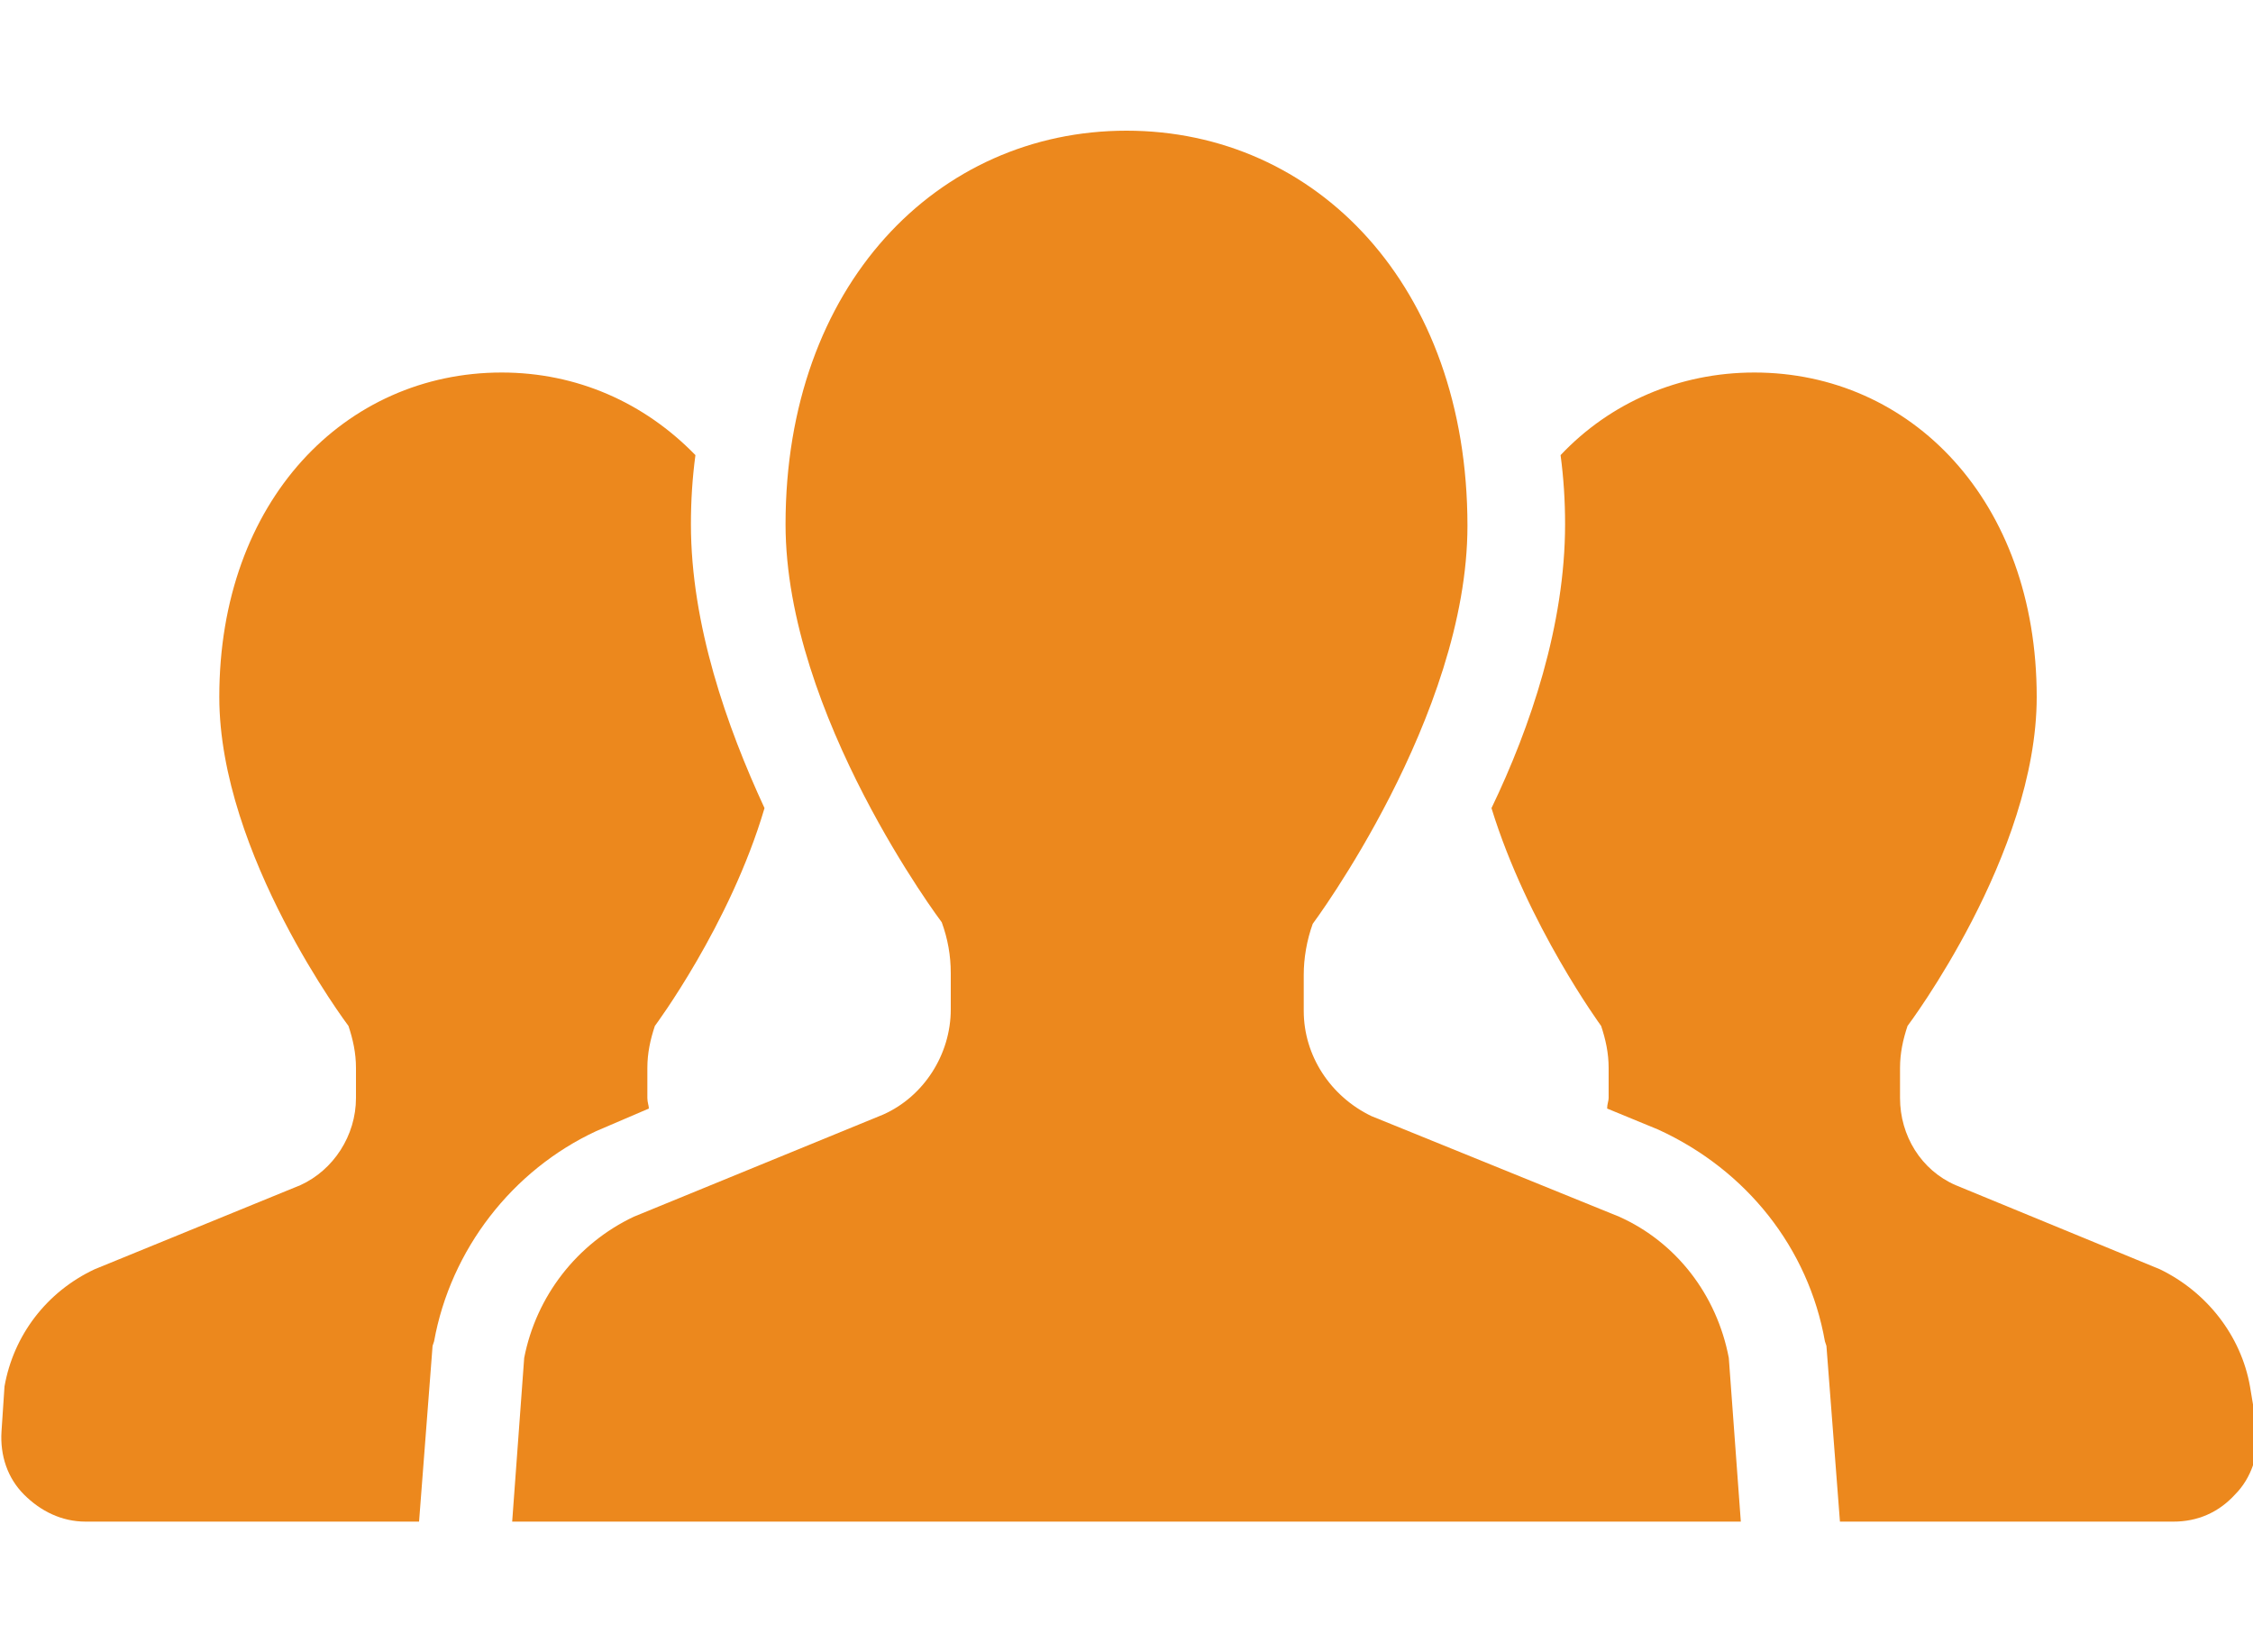 <?xml version="1.0" encoding="utf-8"?>
<!-- Generator: Adobe Illustrator 21.1.0, SVG Export Plug-In . SVG Version: 6.00 Build 0)  -->
<svg version="1.1" id="グループ_2" xmlns="http://www.w3.org/2000/svg" xmlns:xlink="http://www.w3.org/1999/xlink" x="0px"
	 y="0px" viewBox="0 0 150 110" style="enable-background:new 0 0 150 110;" xml:space="preserve">
<style type="text/css">
	.st0{fill:#FFFFFF;}
	.st1{fill:none;}
	.st2{fill:#EC881D;}
</style>
<rect id="長方形_1" class="st0" width="150" height="110"/>
<path class="st1" d="z"/>
<g>
	<path class="st2" d="M43.2,73.8c0-0.2-0.1-0.4-0.1-0.7v-2c0-1,0.2-1.9,0.5-2.8c0,0,5-6.7,7.3-14.5C48.4,48.4,46,41.6,46,34.9
		c0-1.6,0.1-3.1,0.3-4.6c-3.4-3.5-7.9-5.5-12.9-5.5c-10.4,0-18.8,8.5-18.8,21.6c0,10.5,8.6,21.9,8.6,21.9c0.3,0.9,0.5,1.8,0.5,2.8v2
		c0,2.5-1.5,4.8-3.7,5.8L6.3,84.5c-3.2,1.5-5.4,4.4-6,7.8l-0.2,3c-0.1,1.6,0.4,3.1,1.5,4.2c1.1,1.1,2.5,1.8,4.1,1.8h22.2l0.9-11.7
		l0.1-0.3c1.1-6.1,5.2-11.4,10.8-14L43.2,73.8z"/>
	<path class="st2" d="M149.8,92.3c-0.6-3.4-2.9-6.3-6-7.8l-13.6-5.6c-2.3-1-3.7-3.3-3.7-5.8v-2c0-1,0.2-1.9,0.5-2.8
		c0,0,8.6-11.4,8.6-21.9c0-13.1-8.4-21.6-18.8-21.6c-5,0-9.6,2-12.9,5.5c0.2,1.5,0.3,3,0.3,4.6c0,6.7-2.3,13.5-4.9,18.9
		c2.4,7.8,7.3,14.5,7.3,14.5c0.3,0.9,0.5,1.8,0.5,2.8v2c0,0.2-0.1,0.4-0.1,0.7l3.4,1.4c5.9,2.7,10,7.9,11.1,14.1l0.1,0.3l0.9,11.7
		h22.2c1.6,0,3-0.6,4.1-1.8c1.1-1.1,1.6-2.7,1.5-4.2L149.8,92.3z"/>
	<path class="st2" d="M107.8,81l-16.5-6.7c-2.7-1.3-4.5-4-4.5-7v-2.4c0-1.1,0.2-2.3,0.6-3.4c0,0,10.3-13.8,10.3-26.5
		C97.7,19,87.6,8.7,75,8.7C62.4,8.7,52.3,19,52.3,34.9c0,12.7,10.4,26.5,10.4,26.5c0.4,1.1,0.6,2.2,0.6,3.4v2.4c0,3-1.8,5.8-4.5,7
		L42.2,81c-3.8,1.8-6.5,5.3-7.3,9.4l-0.8,10.9H75h40.9l-0.8-10.9C114.3,86.2,111.6,82.7,107.8,81z"/>
</g>
</svg>
